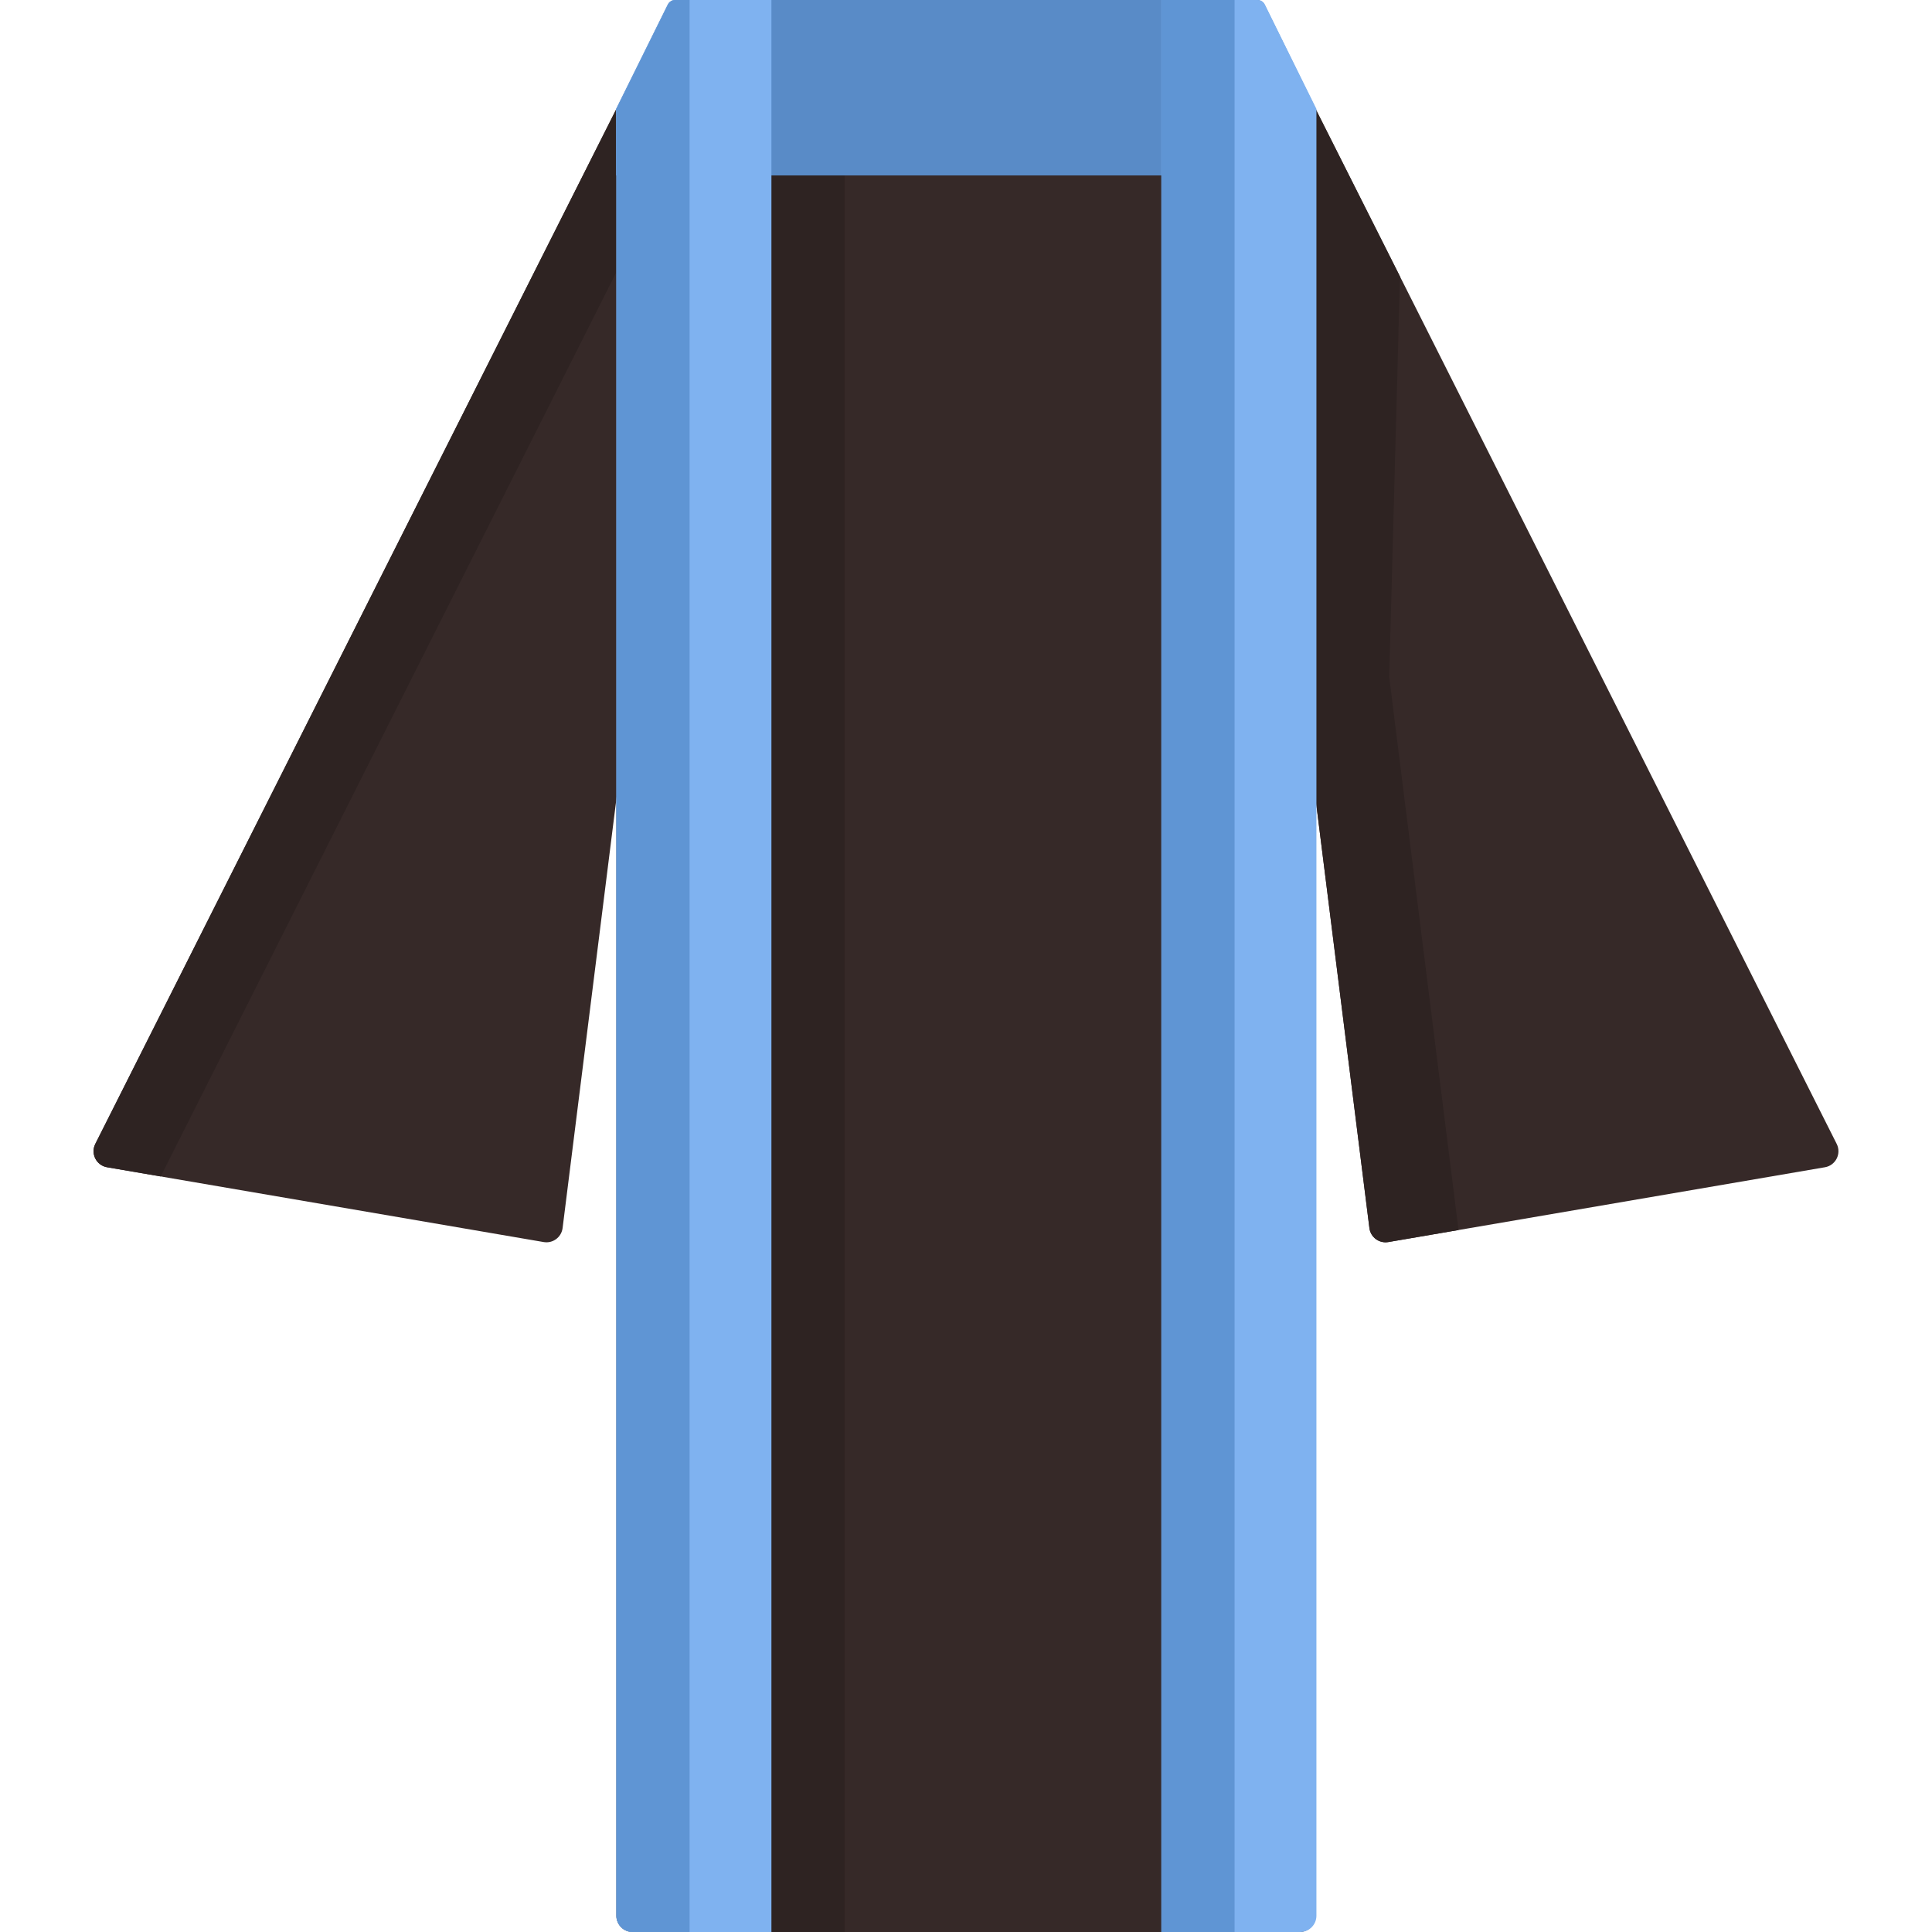 <?xml version="1.0" encoding="iso-8859-1"?>
<!-- Uploaded to: SVG Repo, www.svgrepo.com, Generator: SVG Repo Mixer Tools -->
<svg version="1.1" id="Layer_1" xmlns="http://www.w3.org/2000/svg" xmlns:xlink="http://www.w3.org/1999/xlink" 
	 viewBox="0 0 512 512" xml:space="preserve">
<path style="fill:#362928;" d="M167.405,179.399l-18.311,146.047c-0.306,2.438-2.584,4.128-5.006,3.714L28.38,309.334
	c-2.856-0.489-4.426-3.601-3.123-6.189L163.344,28.876L167.405,179.399z"/>
<path style="fill:#2E2322;" d="M163.344,72.129V28.876L25.256,303.145c-1.303,2.588,0.266,5.699,3.123,6.189l14.216,2.436
	L163.344,72.129z"/>
<path style="fill:#362928;" d="M344.595,179.399l18.311,146.047c0.306,2.438,2.584,4.128,5.006,3.714l115.709-19.826
	c2.856-0.489,4.426-3.601,3.123-6.189L348.656,28.876L344.595,179.399z"/>
<path style="fill:#2E2322;" d="M368.15,179.399l2.863-106.118l-22.357-44.404L344.595,179.4l18.312,146.047
	c0.306,2.438,2.584,4.128,5.006,3.714l18.614-3.189L368.15,179.399z"/>
<path style="fill:#362928;" d="M348.656,42.218v465.471c0,2.381-1.93,4.311-4.311,4.311H167.656c-2.381,0-4.311-1.93-4.311-4.311
	V42.218H348.656z"/>
<rect x="204.434" y="42.214" style="fill:#2E2322;" width="19.402" height="469.786"/>
<path style="fill:#598BC7;" d="M348.747,28.877V46.49H163.253V28.877l13.7-27.677c0.363-0.735,1.112-1.2,1.931-1.2h154.325
	c0.821,0,1.573,0.467,1.935,1.205L348.747,28.877z"/>
<path style="fill:#7FB2F0;" d="M335.181,1.201l13.685,27.676v478.812c0,2.381-1.93,4.311-4.311,4.311h-36.777V0h25.47
	C334.069,0,334.818,0.465,335.181,1.201z"/>
<rect x="307.775" style="fill:#5F95D4;" width="19.402" height="512"/>
<path style="fill:#7FB2F0;" d="M177.03,1.201l-13.685,27.676v478.812c0,2.381,1.93,4.311,4.311,4.311h36.777V0h-25.47
	C178.143,0,177.393,0.465,177.03,1.201z"/>
<path style="fill:#5F95D4;" d="M182.746,0v512h-15.09c-2.381,0-4.311-1.93-4.311-4.311V28.877L177.033,1.2
	c0.364-0.735,1.113-1.2,1.932-1.2H182.746z"/>
</svg>